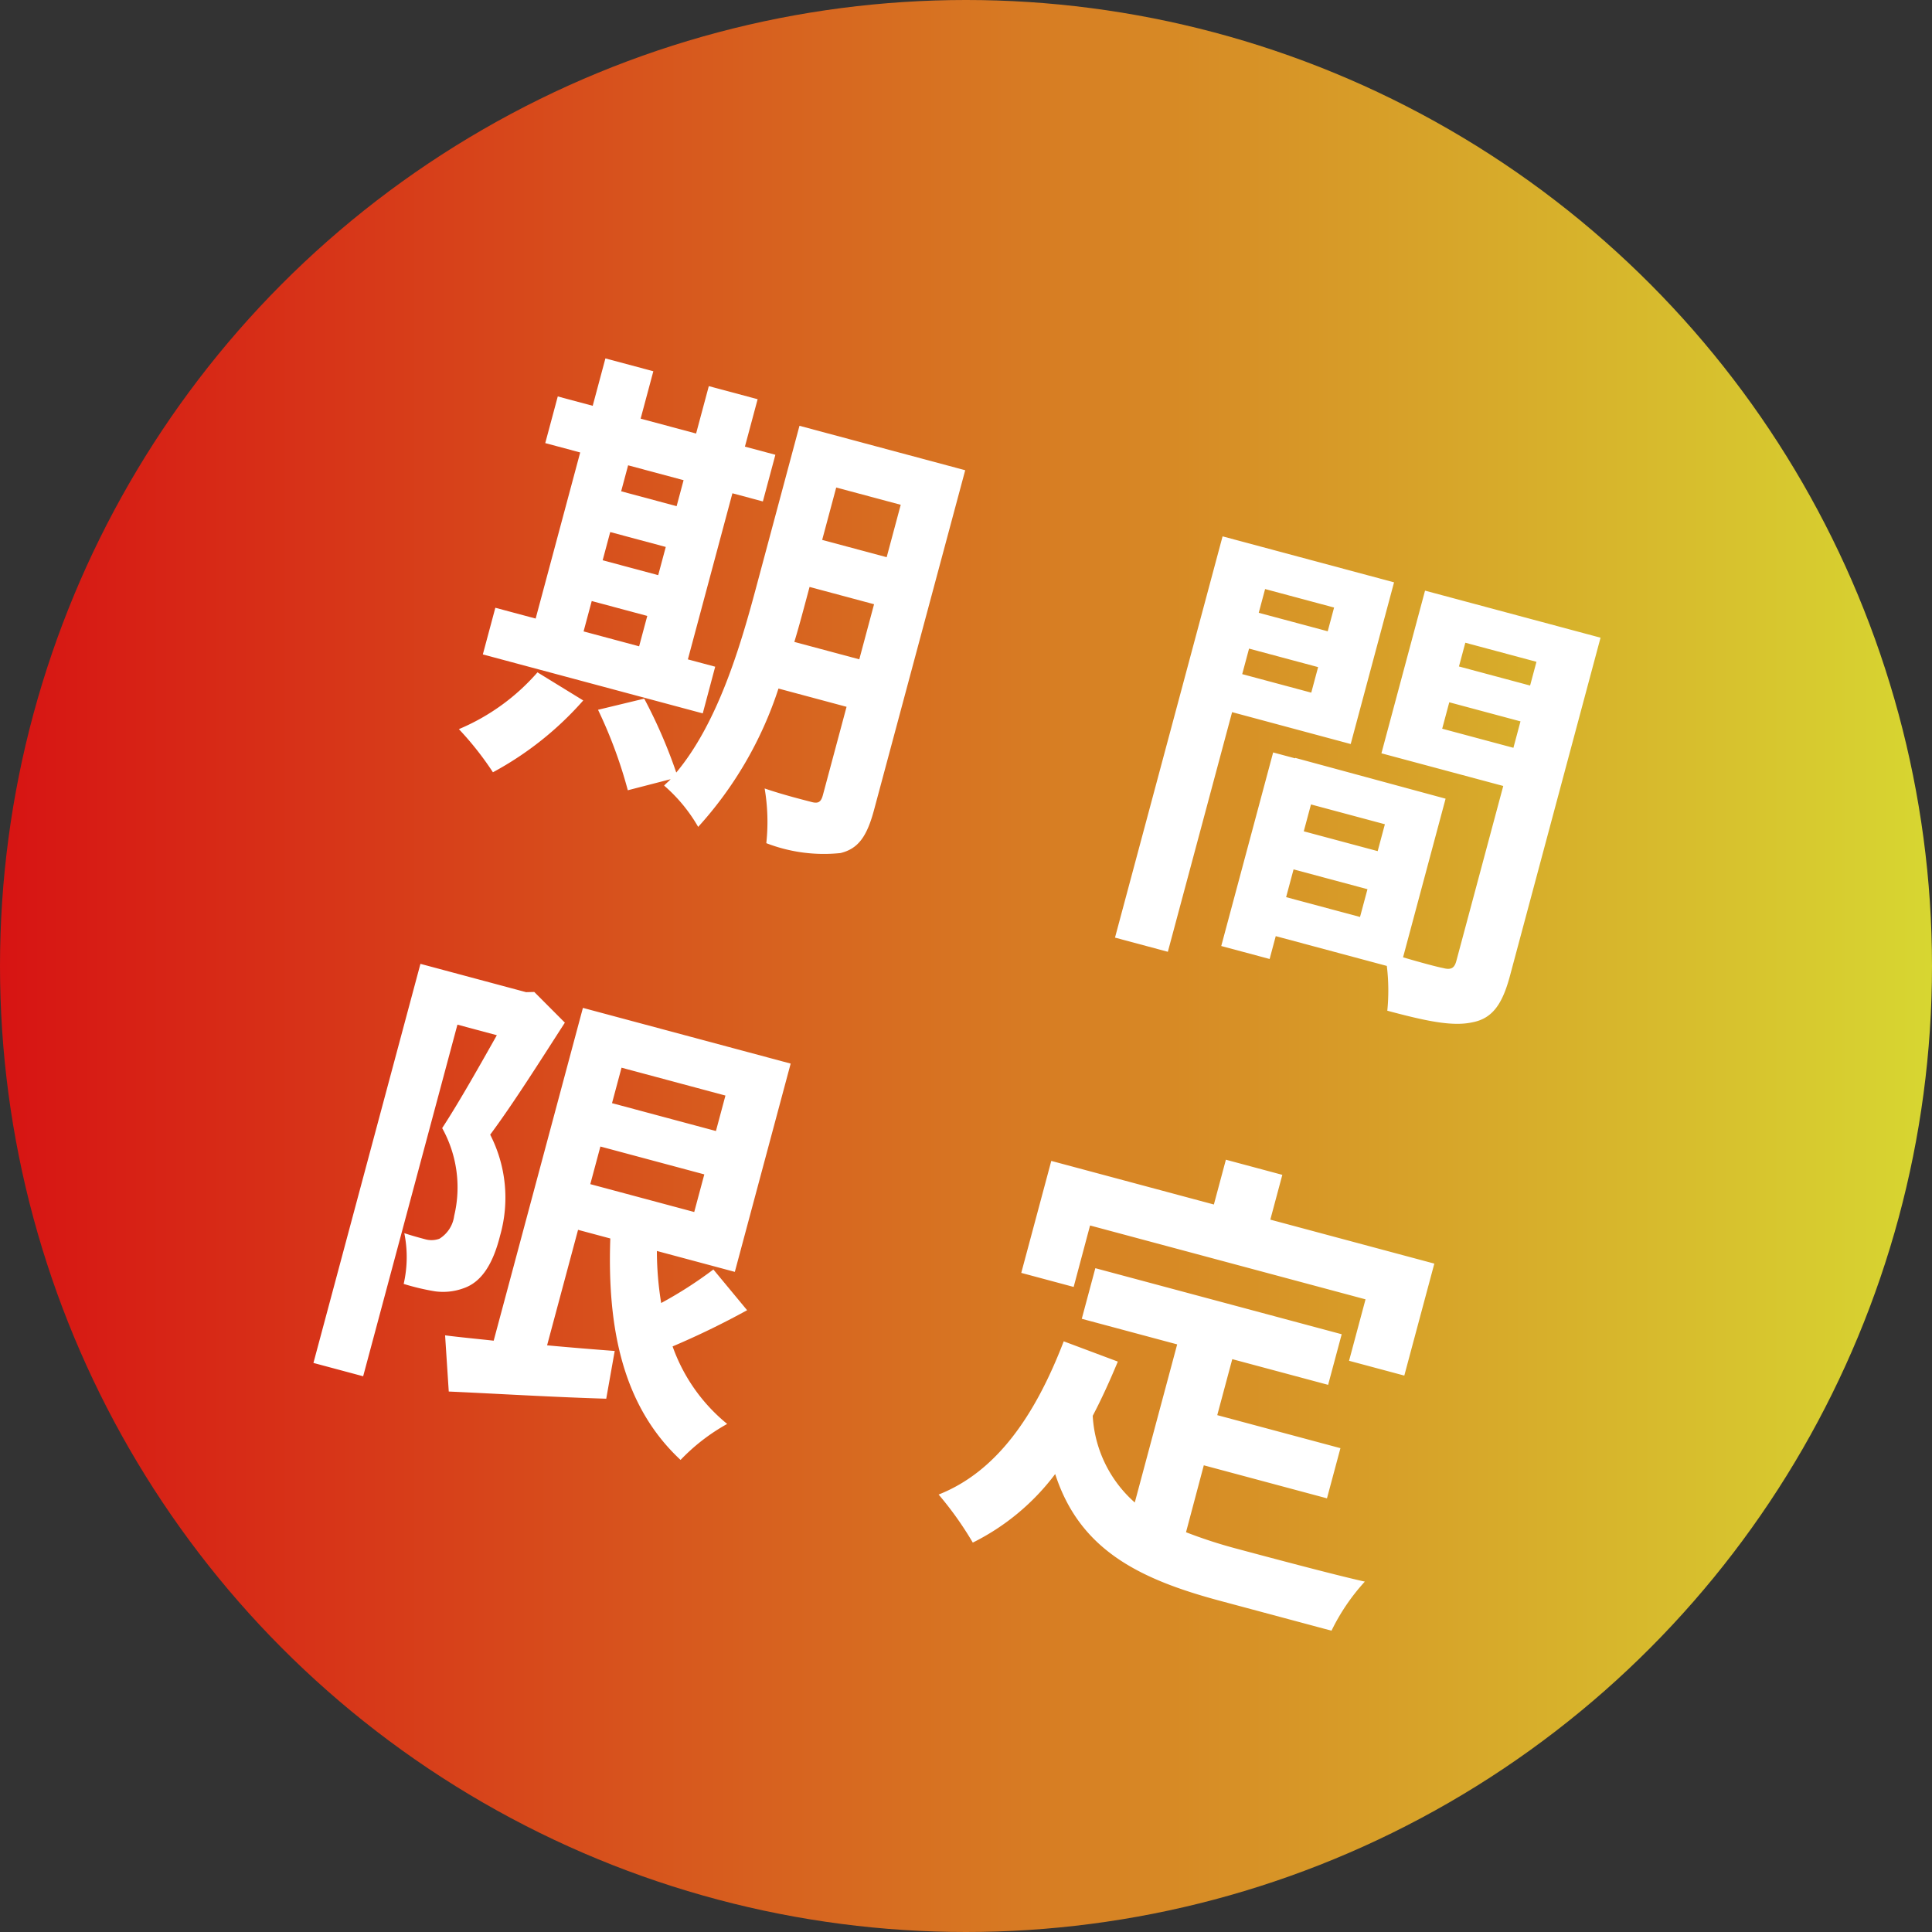 <svg xmlns="http://www.w3.org/2000/svg" xmlns:xlink="http://www.w3.org/1999/xlink" width="100" height="100" viewBox="0 0 100 100">
  <rect x="0" y="0" width="100" height="100" fill="#333333" stroke="none"/>
  <defs>
    <linearGradient id="linear-gradient" y1="0.5" x2="1" y2="0.5" gradientUnits="objectBoundingBox">
      <stop offset="0" stop-color="#d71313"/>
      <stop offset="1" stop-color="#d7d731"/>
    </linearGradient>
  </defs>
  <g id="icon-limited" transform="translate(-10500.247 -1698.247)">
    <circle id="楕円形_390" data-name="楕円形 390" cx="50" cy="50" r="50" transform="translate(10500.247 1698.247)" fill="url(#linear-gradient)"/>
    <path id="パス_61273" data-name="パス 61273" d="M-23.6-7.728h2.976V-6.1H-23.6ZM-20.628-15v1.392H-23.6V-15ZM-23.6-11.424h2.976v1.512H-23.6ZM-16.548-6.1h-1.464V-15h1.632v-2.5h-1.632V-20.04h-2.616V-17.5H-23.6V-20.04h-2.568V-17.5h-1.872V-15h1.872v8.9h-2.16v2.5h11.784Zm-8.808,2.664A11.1,11.1,0,0,1-28.524.456a16.11,16.11,0,0,1,2.28,1.7,16.883,16.883,0,0,0,3.552-4.8ZM-12.924-8.4c.024-.744.024-1.44.024-2.064v-.888h3.456V-8.4Zm3.48-8.28v2.808H-12.9V-16.68Zm2.76-2.592h-8.88v8.808c0,3.12-.12,7.176-1.512,10.176a26.147,26.147,0,0,0-2.592-3.264l-2.16,1.176A23.862,23.862,0,0,1-19.26,1.248L-17.268.12c-.072.144-.168.264-.24.408a8.246,8.246,0,0,1,2.256,1.608,19.7,19.7,0,0,0,2.16-7.992h3.648v4.728c0,.384-.12.5-.48.5-.336,0-1.488.024-2.52-.048a10.341,10.341,0,0,1,.816,2.712,8.248,8.248,0,0,0,3.84-.5c.84-.456,1.1-1.2,1.1-2.616Zm20.28,1.92v1.272H9.9v-1.272Zm-3.7,4.56V-14.16h3.7v1.368Zm6.36,2.04v-8.664H7.068v21.5H9.9v-12.84Zm4.368-1.992V-14.16h3.816v1.416Zm3.816-4.608v1.272H20.628v-1.272Zm-9.36,15.12V-3.72h3.96v1.488Zm3.96-3.528h-3.96V-7.2h3.96Zm8.28-13.656H17.916V-10.7h6.528V-1.32c0,.384-.144.528-.576.528-.312.024-1.2.024-2.136,0v-8.5l-8.064-.024v.024H12.492V1.08h2.592V-.144h5.952a10.567,10.567,0,0,1,.624,2.232c2.064,0,3.456-.072,4.392-.552.96-.456,1.272-1.3,1.272-2.832Zm-48.552,32-.408.12H-27.3V34.088h2.664V15.248h2.112c-.432,1.68-.984,3.84-1.488,5.376a6.309,6.309,0,0,1,1.776,4.224,1.634,1.634,0,0,1-.432,1.344,1.2,1.2,0,0,1-.7.216c-.312,0-.672,0-1.128-.024a6.239,6.239,0,0,1,.648,2.544,12.106,12.106,0,0,0,1.656-.048,3.082,3.082,0,0,0,1.416-.552c.768-.528,1.128-1.536,1.1-3.12a7.145,7.145,0,0,0-1.848-4.9c.744-1.872,1.56-4.512,2.232-6.6Zm5.376,6.84h5.568V21.44h-5.568Zm5.568-4.224v1.9h-5.568V15.2Zm1.728,8.856a21.283,21.283,0,0,1-2.16,2.376,16.773,16.773,0,0,1-.912-2.544h4.176V12.728H-18.588V30.56c-.936.144-1.776.288-2.5.384l.936,2.76c2.256-.5,5.208-1.1,7.968-1.752l-.216-2.5c-1.152.216-2.328.432-3.456.624V23.888h1.728c1.08,4.68,2.952,8.256,6.48,10.128A10.137,10.137,0,0,1-5.8,31.592a9.084,9.084,0,0,1-3.768-3.144,42.238,42.238,0,0,0,3.24-2.808Zm18.24-7.248h14.76V20.1H27.4v-6H18.612V11.7H15.588v2.4H6.876v6H9.684Zm8.9,10.464h6.6V24.584h-6.6v-3h5.136V18.872h-13.2v2.712h5.112v8.472a6.46,6.46,0,0,1-3.264-3.768c.216-.96.384-1.968.528-3.048l-2.976-.288c-.432,4.1-1.608,7.416-4.2,9.336a17.477,17.477,0,0,1,2.352,1.944A12.029,12.029,0,0,0,11.268,29.7c2.208,3.408,5.5,4.128,9.912,4.128h6a10.673,10.673,0,0,1,1.008-2.9c-1.608.072-5.568.072-6.864.072a24.8,24.8,0,0,1-2.736-.144Z" transform="matrix(0.966, 0.259, -0.259, 0.966, 10551.671, 1742.934)" fill="#fff"/>
  </g>
</svg>
